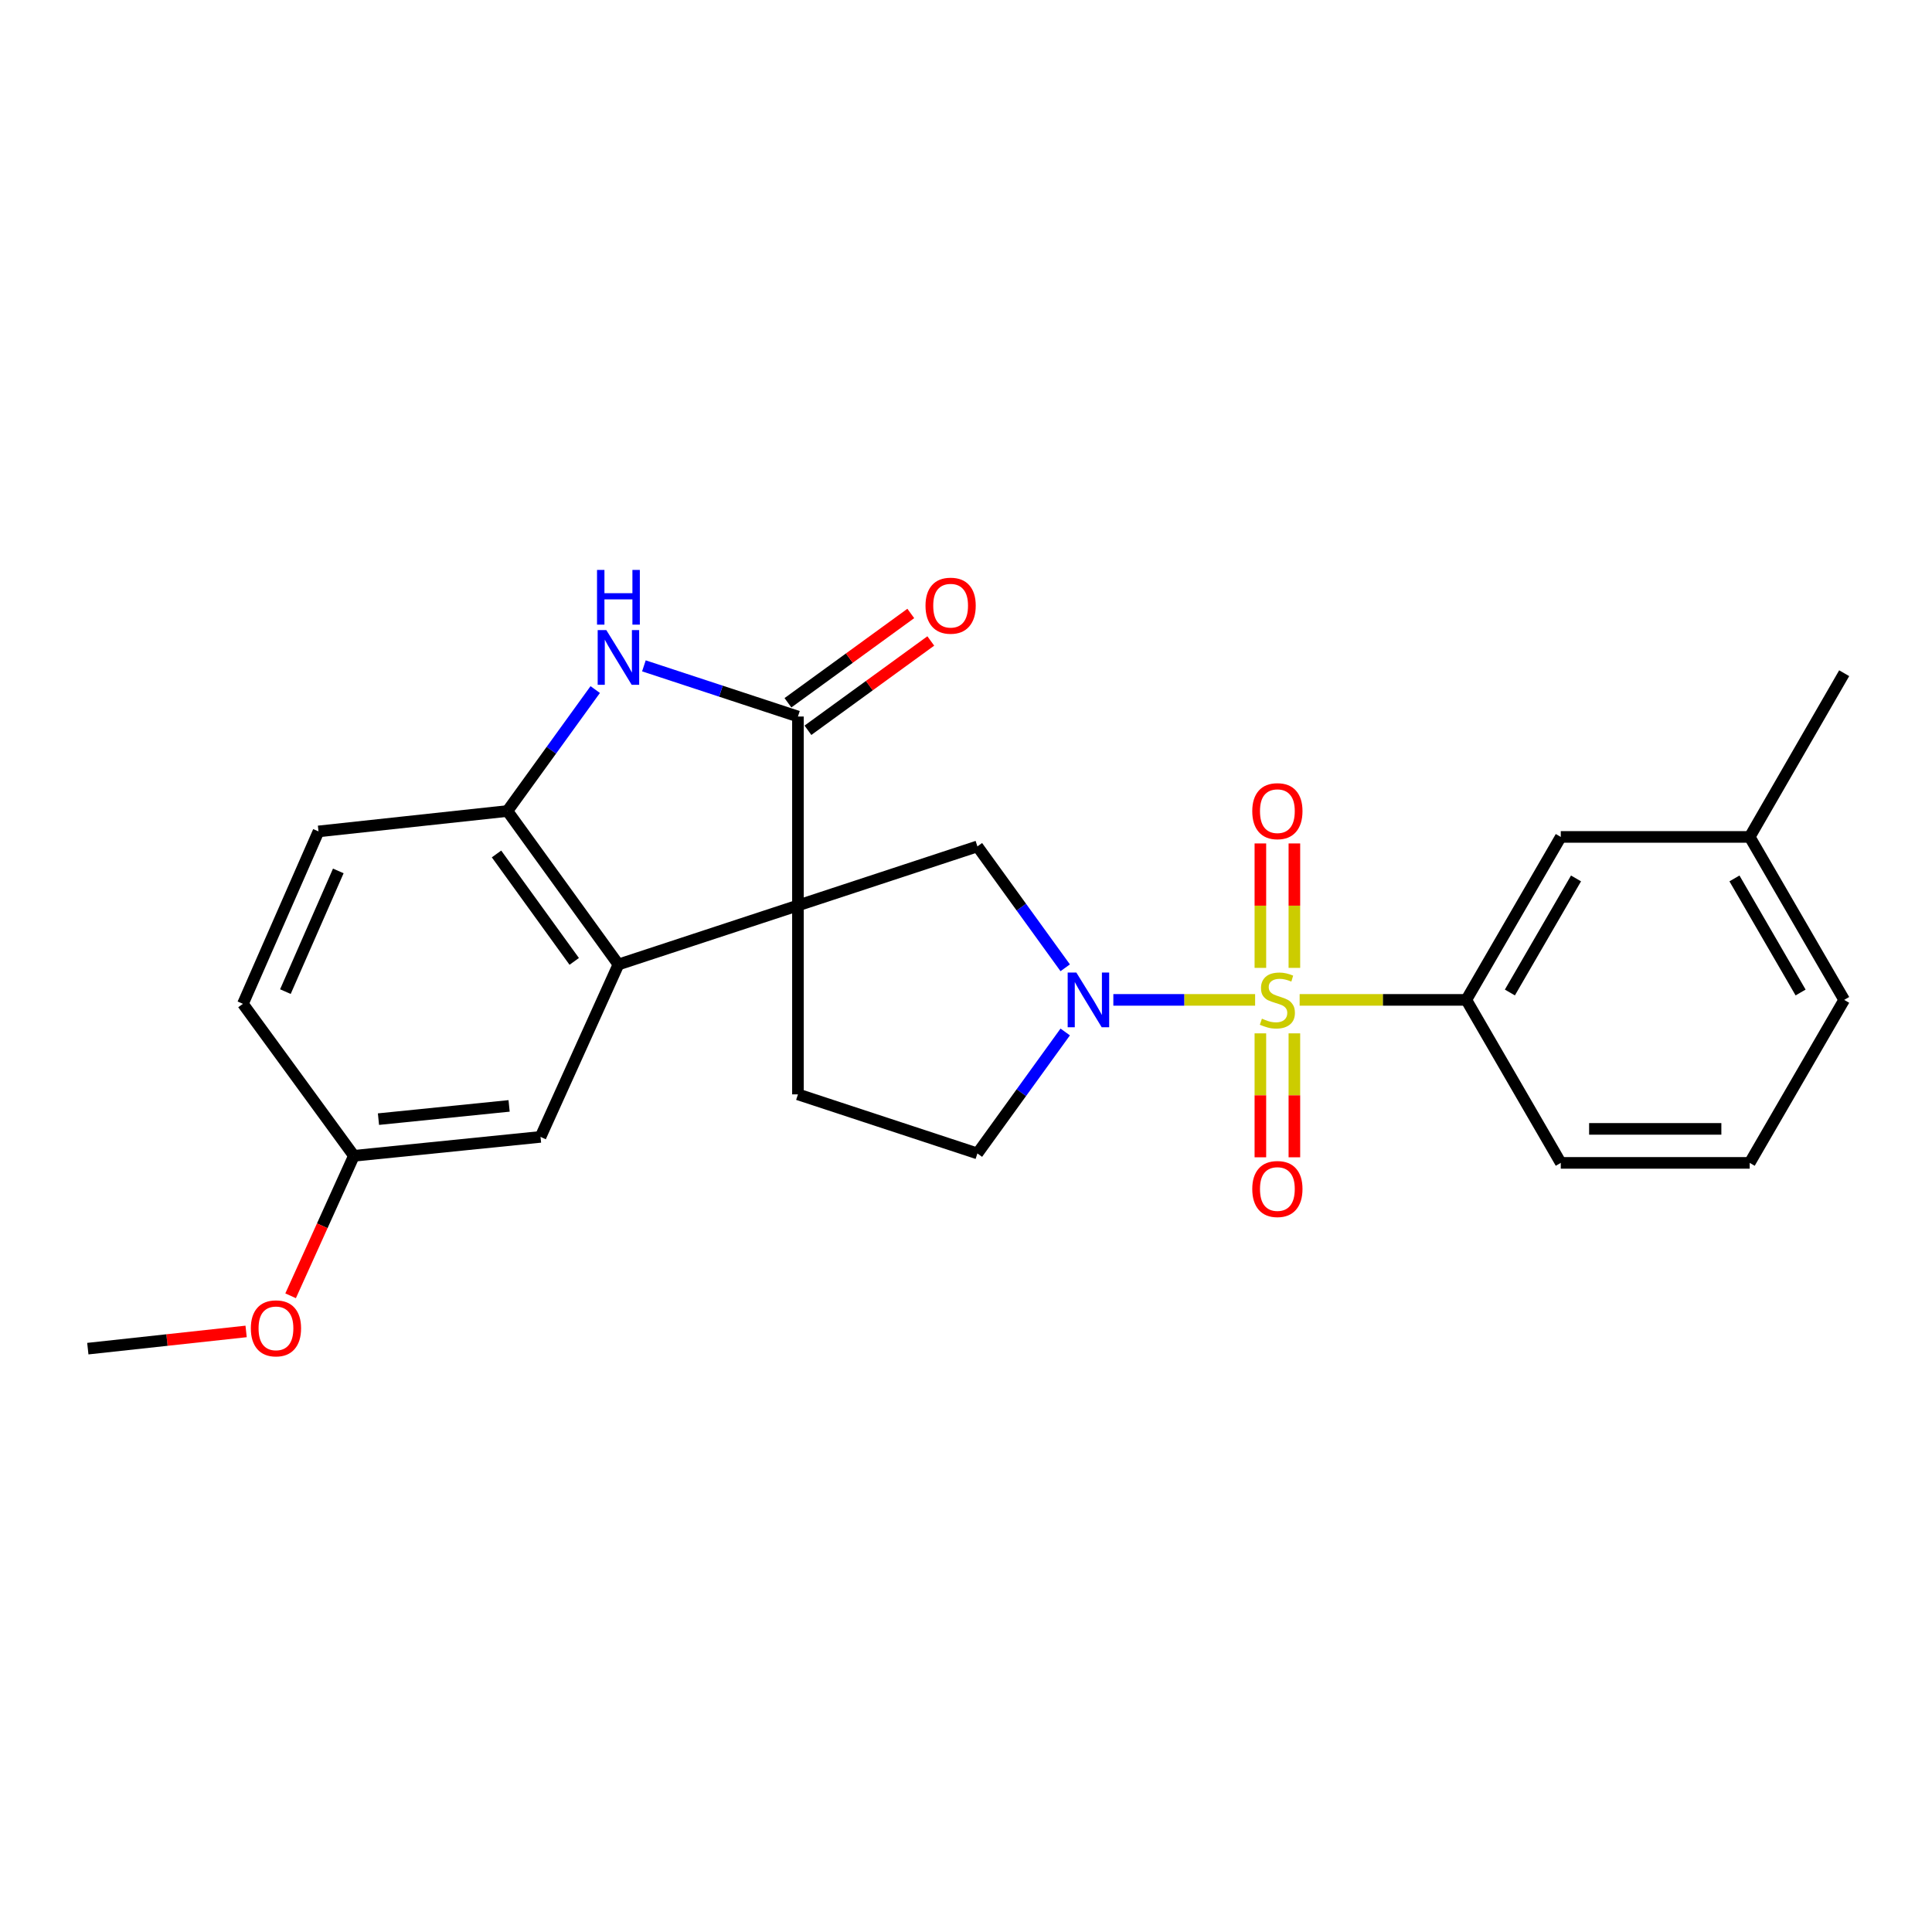 <?xml version='1.0' encoding='iso-8859-1'?>
<svg version='1.1' baseProfile='full'
              xmlns='http://www.w3.org/2000/svg'
                      xmlns:rdkit='http://www.rdkit.org/xml'
                      xmlns:xlink='http://www.w3.org/1999/xlink'
                  xml:space='preserve'
width='1000px' height='1000px' viewBox='0 0 1000 1000'>
<!-- END OF HEADER -->
<rect style='opacity:1.0;fill:#FFFFFF;stroke:none' width='1000' height='1000' x='0' y='0'> </rect>
<path class='bond-1' d='M 649.644,517.539 L 612.953,517.539' style='fill:none;fill-rule:evenodd;stroke:#CCCC00;stroke-width:6px;stroke-linecap:butt;stroke-linejoin:miter;stroke-opacity:1' />
<path class='bond-1' d='M 612.953,517.539 L 576.263,517.539' style='fill:none;fill-rule:evenodd;stroke:#0000FF;stroke-width:6px;stroke-linecap:butt;stroke-linejoin:miter;stroke-opacity:1' />
<path class='bond-7' d='M 672.693,517.539 L 715.822,517.539' style='fill:none;fill-rule:evenodd;stroke:#CCCC00;stroke-width:6px;stroke-linecap:butt;stroke-linejoin:miter;stroke-opacity:1' />
<path class='bond-7' d='M 715.822,517.539 L 758.951,517.539' style='fill:none;fill-rule:evenodd;stroke:#000000;stroke-width:6px;stroke-linecap:butt;stroke-linejoin:miter;stroke-opacity:1' />
<path class='bond-9' d='M 669.968,500.975 L 669.968,468.771' style='fill:none;fill-rule:evenodd;stroke:#CCCC00;stroke-width:6px;stroke-linecap:butt;stroke-linejoin:miter;stroke-opacity:1' />
<path class='bond-9' d='M 669.968,468.771 L 669.968,436.566' style='fill:none;fill-rule:evenodd;stroke:#FF0000;stroke-width:6px;stroke-linecap:butt;stroke-linejoin:miter;stroke-opacity:1' />
<path class='bond-9' d='M 652.369,500.975 L 652.369,468.771' style='fill:none;fill-rule:evenodd;stroke:#CCCC00;stroke-width:6px;stroke-linecap:butt;stroke-linejoin:miter;stroke-opacity:1' />
<path class='bond-9' d='M 652.369,468.771 L 652.369,436.566' style='fill:none;fill-rule:evenodd;stroke:#FF0000;stroke-width:6px;stroke-linecap:butt;stroke-linejoin:miter;stroke-opacity:1' />
<path class='bond-10' d='M 652.369,534.864 L 652.369,566.942' style='fill:none;fill-rule:evenodd;stroke:#CCCC00;stroke-width:6px;stroke-linecap:butt;stroke-linejoin:miter;stroke-opacity:1' />
<path class='bond-10' d='M 652.369,566.942 L 652.369,599.019' style='fill:none;fill-rule:evenodd;stroke:#FF0000;stroke-width:6px;stroke-linecap:butt;stroke-linejoin:miter;stroke-opacity:1' />
<path class='bond-10' d='M 669.968,534.864 L 669.968,566.942' style='fill:none;fill-rule:evenodd;stroke:#CCCC00;stroke-width:6px;stroke-linecap:butt;stroke-linejoin:miter;stroke-opacity:1' />
<path class='bond-10' d='M 669.968,566.942 L 669.968,599.019' style='fill:none;fill-rule:evenodd;stroke:#FF0000;stroke-width:6px;stroke-linecap:butt;stroke-linejoin:miter;stroke-opacity:1' />
<path class='bond-0' d='M 413.012,468.662 L 505.905,438.099' style='fill:none;fill-rule:evenodd;stroke:#000000;stroke-width:6px;stroke-linecap:butt;stroke-linejoin:miter;stroke-opacity:1' />
<path class='bond-2' d='M 413.012,468.662 L 413.012,370.87' style='fill:none;fill-rule:evenodd;stroke:#000000;stroke-width:6px;stroke-linecap:butt;stroke-linejoin:miter;stroke-opacity:1' />
<path class='bond-3' d='M 413.012,468.662 L 320.098,499.216' style='fill:none;fill-rule:evenodd;stroke:#000000;stroke-width:6px;stroke-linecap:butt;stroke-linejoin:miter;stroke-opacity:1' />
<path class='bond-25' d='M 413.012,468.662 L 413.012,566.445' style='fill:none;fill-rule:evenodd;stroke:#000000;stroke-width:6px;stroke-linecap:butt;stroke-linejoin:miter;stroke-opacity:1' />
<path class='bond-5' d='M 551.351,500.928 L 528.628,469.513' style='fill:none;fill-rule:evenodd;stroke:#0000FF;stroke-width:6px;stroke-linecap:butt;stroke-linejoin:miter;stroke-opacity:1' />
<path class='bond-5' d='M 528.628,469.513 L 505.905,438.099' style='fill:none;fill-rule:evenodd;stroke:#000000;stroke-width:6px;stroke-linecap:butt;stroke-linejoin:miter;stroke-opacity:1' />
<path class='bond-11' d='M 551.357,534.151 L 528.631,565.585' style='fill:none;fill-rule:evenodd;stroke:#0000FF;stroke-width:6px;stroke-linecap:butt;stroke-linejoin:miter;stroke-opacity:1' />
<path class='bond-11' d='M 528.631,565.585 L 505.905,597.019' style='fill:none;fill-rule:evenodd;stroke:#000000;stroke-width:6px;stroke-linecap:butt;stroke-linejoin:miter;stroke-opacity:1' />
<path class='bond-4' d='M 413.012,370.87 L 373.148,357.757' style='fill:none;fill-rule:evenodd;stroke:#000000;stroke-width:6px;stroke-linecap:butt;stroke-linejoin:miter;stroke-opacity:1' />
<path class='bond-4' d='M 373.148,357.757 L 333.283,344.644' style='fill:none;fill-rule:evenodd;stroke:#0000FF;stroke-width:6px;stroke-linecap:butt;stroke-linejoin:miter;stroke-opacity:1' />
<path class='bond-12' d='M 418.186,377.988 L 449.979,354.875' style='fill:none;fill-rule:evenodd;stroke:#000000;stroke-width:6px;stroke-linecap:butt;stroke-linejoin:miter;stroke-opacity:1' />
<path class='bond-12' d='M 449.979,354.875 L 481.773,331.763' style='fill:none;fill-rule:evenodd;stroke:#FF0000;stroke-width:6px;stroke-linecap:butt;stroke-linejoin:miter;stroke-opacity:1' />
<path class='bond-12' d='M 407.837,363.753 L 439.631,340.64' style='fill:none;fill-rule:evenodd;stroke:#000000;stroke-width:6px;stroke-linecap:butt;stroke-linejoin:miter;stroke-opacity:1' />
<path class='bond-12' d='M 439.631,340.64 L 471.424,317.528' style='fill:none;fill-rule:evenodd;stroke:#FF0000;stroke-width:6px;stroke-linecap:butt;stroke-linejoin:miter;stroke-opacity:1' />
<path class='bond-6' d='M 320.098,499.216 L 262.637,419.776' style='fill:none;fill-rule:evenodd;stroke:#000000;stroke-width:6px;stroke-linecap:butt;stroke-linejoin:miter;stroke-opacity:1' />
<path class='bond-6' d='M 297.219,497.615 L 256.997,442.007' style='fill:none;fill-rule:evenodd;stroke:#000000;stroke-width:6px;stroke-linecap:butt;stroke-linejoin:miter;stroke-opacity:1' />
<path class='bond-13' d='M 320.098,499.216 L 279.777,588.454' style='fill:none;fill-rule:evenodd;stroke:#000000;stroke-width:6px;stroke-linecap:butt;stroke-linejoin:miter;stroke-opacity:1' />
<path class='bond-27' d='M 308.087,356.918 L 285.362,388.347' style='fill:none;fill-rule:evenodd;stroke:#0000FF;stroke-width:6px;stroke-linecap:butt;stroke-linejoin:miter;stroke-opacity:1' />
<path class='bond-27' d='M 285.362,388.347 L 262.637,419.776' style='fill:none;fill-rule:evenodd;stroke:#000000;stroke-width:6px;stroke-linecap:butt;stroke-linejoin:miter;stroke-opacity:1' />
<path class='bond-15' d='M 262.637,419.776 L 164.855,430.336' style='fill:none;fill-rule:evenodd;stroke:#000000;stroke-width:6px;stroke-linecap:butt;stroke-linejoin:miter;stroke-opacity:1' />
<path class='bond-14' d='M 758.951,517.539 L 807.857,433.191' style='fill:none;fill-rule:evenodd;stroke:#000000;stroke-width:6px;stroke-linecap:butt;stroke-linejoin:miter;stroke-opacity:1' />
<path class='bond-14' d='M 781.512,513.714 L 815.746,454.67' style='fill:none;fill-rule:evenodd;stroke:#000000;stroke-width:6px;stroke-linecap:butt;stroke-linejoin:miter;stroke-opacity:1' />
<path class='bond-19' d='M 758.951,517.539 L 807.857,601.907' style='fill:none;fill-rule:evenodd;stroke:#000000;stroke-width:6px;stroke-linecap:butt;stroke-linejoin:miter;stroke-opacity:1' />
<path class='bond-8' d='M 413.012,566.445 L 505.905,597.019' style='fill:none;fill-rule:evenodd;stroke:#000000;stroke-width:6px;stroke-linecap:butt;stroke-linejoin:miter;stroke-opacity:1' />
<path class='bond-16' d='M 279.777,588.454 L 183.177,598.241' style='fill:none;fill-rule:evenodd;stroke:#000000;stroke-width:6px;stroke-linecap:butt;stroke-linejoin:miter;stroke-opacity:1' />
<path class='bond-16' d='M 263.513,572.412 L 195.893,579.263' style='fill:none;fill-rule:evenodd;stroke:#000000;stroke-width:6px;stroke-linecap:butt;stroke-linejoin:miter;stroke-opacity:1' />
<path class='bond-17' d='M 807.857,433.191 L 905.64,433.191' style='fill:none;fill-rule:evenodd;stroke:#000000;stroke-width:6px;stroke-linecap:butt;stroke-linejoin:miter;stroke-opacity:1' />
<path class='bond-28' d='M 164.855,430.336 L 125.736,519.583' style='fill:none;fill-rule:evenodd;stroke:#000000;stroke-width:6px;stroke-linecap:butt;stroke-linejoin:miter;stroke-opacity:1' />
<path class='bond-28' d='M 175.105,450.788 L 147.722,513.261' style='fill:none;fill-rule:evenodd;stroke:#000000;stroke-width:6px;stroke-linecap:butt;stroke-linejoin:miter;stroke-opacity:1' />
<path class='bond-18' d='M 183.177,598.241 L 125.736,519.583' style='fill:none;fill-rule:evenodd;stroke:#000000;stroke-width:6px;stroke-linecap:butt;stroke-linejoin:miter;stroke-opacity:1' />
<path class='bond-20' d='M 183.177,598.241 L 166.797,634.47' style='fill:none;fill-rule:evenodd;stroke:#000000;stroke-width:6px;stroke-linecap:butt;stroke-linejoin:miter;stroke-opacity:1' />
<path class='bond-20' d='M 166.797,634.47 L 150.417,670.7' style='fill:none;fill-rule:evenodd;stroke:#FF0000;stroke-width:6px;stroke-linecap:butt;stroke-linejoin:miter;stroke-opacity:1' />
<path class='bond-23' d='M 905.64,433.191 L 954.545,348.451' style='fill:none;fill-rule:evenodd;stroke:#000000;stroke-width:6px;stroke-linecap:butt;stroke-linejoin:miter;stroke-opacity:1' />
<path class='bond-26' d='M 905.64,433.191 L 954.545,517.539' style='fill:none;fill-rule:evenodd;stroke:#000000;stroke-width:6px;stroke-linecap:butt;stroke-linejoin:miter;stroke-opacity:1' />
<path class='bond-26' d='M 897.75,454.67 L 931.985,513.714' style='fill:none;fill-rule:evenodd;stroke:#000000;stroke-width:6px;stroke-linecap:butt;stroke-linejoin:miter;stroke-opacity:1' />
<path class='bond-21' d='M 807.857,601.907 L 905.64,601.907' style='fill:none;fill-rule:evenodd;stroke:#000000;stroke-width:6px;stroke-linecap:butt;stroke-linejoin:miter;stroke-opacity:1' />
<path class='bond-21' d='M 822.524,584.308 L 890.972,584.308' style='fill:none;fill-rule:evenodd;stroke:#000000;stroke-width:6px;stroke-linecap:butt;stroke-linejoin:miter;stroke-opacity:1' />
<path class='bond-24' d='M 127.387,689.148 L 86.421,693.602' style='fill:none;fill-rule:evenodd;stroke:#FF0000;stroke-width:6px;stroke-linecap:butt;stroke-linejoin:miter;stroke-opacity:1' />
<path class='bond-24' d='M 86.421,693.602 L 45.455,698.057' style='fill:none;fill-rule:evenodd;stroke:#000000;stroke-width:6px;stroke-linecap:butt;stroke-linejoin:miter;stroke-opacity:1' />
<path class='bond-22' d='M 905.64,601.907 L 954.545,517.539' style='fill:none;fill-rule:evenodd;stroke:#000000;stroke-width:6px;stroke-linecap:butt;stroke-linejoin:miter;stroke-opacity:1' />
<path  class='atom-0' d='M 653.169 527.259
Q 653.489 527.379, 654.809 527.939
Q 656.129 528.499, 657.569 528.859
Q 659.049 529.179, 660.489 529.179
Q 663.169 529.179, 664.729 527.899
Q 666.289 526.579, 666.289 524.299
Q 666.289 522.739, 665.489 521.779
Q 664.729 520.819, 663.529 520.299
Q 662.329 519.779, 660.329 519.179
Q 657.809 518.419, 656.289 517.699
Q 654.809 516.979, 653.729 515.459
Q 652.689 513.939, 652.689 511.379
Q 652.689 507.819, 655.089 505.619
Q 657.529 503.419, 662.329 503.419
Q 665.609 503.419, 669.329 504.979
L 668.409 508.059
Q 665.009 506.659, 662.449 506.659
Q 659.689 506.659, 658.169 507.819
Q 656.649 508.939, 656.689 510.899
Q 656.689 512.419, 657.449 513.339
Q 658.249 514.259, 659.369 514.779
Q 660.529 515.299, 662.449 515.899
Q 665.009 516.699, 666.529 517.499
Q 668.049 518.299, 669.129 519.939
Q 670.249 521.539, 670.249 524.299
Q 670.249 528.219, 667.609 530.339
Q 665.009 532.419, 660.649 532.419
Q 658.129 532.419, 656.209 531.859
Q 654.329 531.339, 652.089 530.419
L 653.169 527.259
' fill='#CCCC00'/>
<path  class='atom-2' d='M 557.107 503.379
L 566.387 518.379
Q 567.307 519.859, 568.787 522.539
Q 570.267 525.219, 570.347 525.379
L 570.347 503.379
L 574.107 503.379
L 574.107 531.699
L 570.227 531.699
L 560.267 515.299
Q 559.107 513.379, 557.867 511.179
Q 556.667 508.979, 556.307 508.299
L 556.307 531.699
L 552.627 531.699
L 552.627 503.379
L 557.107 503.379
' fill='#0000FF'/>
<path  class='atom-5' d='M 313.838 326.146
L 323.118 341.146
Q 324.038 342.626, 325.518 345.306
Q 326.998 347.986, 327.078 348.146
L 327.078 326.146
L 330.838 326.146
L 330.838 354.466
L 326.958 354.466
L 316.998 338.066
Q 315.838 336.146, 314.598 333.946
Q 313.398 331.746, 313.038 331.066
L 313.038 354.466
L 309.358 354.466
L 309.358 326.146
L 313.838 326.146
' fill='#0000FF'/>
<path  class='atom-5' d='M 309.018 294.994
L 312.858 294.994
L 312.858 307.034
L 327.338 307.034
L 327.338 294.994
L 331.178 294.994
L 331.178 323.314
L 327.338 323.314
L 327.338 310.234
L 312.858 310.234
L 312.858 323.314
L 309.018 323.314
L 309.018 294.994
' fill='#0000FF'/>
<path  class='atom-10' d='M 648.169 419.856
Q 648.169 413.056, 651.529 409.256
Q 654.889 405.456, 661.169 405.456
Q 667.449 405.456, 670.809 409.256
Q 674.169 413.056, 674.169 419.856
Q 674.169 426.736, 670.769 430.656
Q 667.369 434.536, 661.169 434.536
Q 654.929 434.536, 651.529 430.656
Q 648.169 426.776, 648.169 419.856
M 661.169 431.336
Q 665.489 431.336, 667.809 428.456
Q 670.169 425.536, 670.169 419.856
Q 670.169 414.296, 667.809 411.496
Q 665.489 408.656, 661.169 408.656
Q 656.849 408.656, 654.489 411.456
Q 652.169 414.256, 652.169 419.856
Q 652.169 425.576, 654.489 428.456
Q 656.849 431.336, 661.169 431.336
' fill='#FF0000'/>
<path  class='atom-11' d='M 648.169 615.431
Q 648.169 608.631, 651.529 604.831
Q 654.889 601.031, 661.169 601.031
Q 667.449 601.031, 670.809 604.831
Q 674.169 608.631, 674.169 615.431
Q 674.169 622.311, 670.769 626.231
Q 667.369 630.111, 661.169 630.111
Q 654.929 630.111, 651.529 626.231
Q 648.169 622.351, 648.169 615.431
M 661.169 626.911
Q 665.489 626.911, 667.809 624.031
Q 670.169 621.111, 670.169 615.431
Q 670.169 609.871, 667.809 607.071
Q 665.489 604.231, 661.169 604.231
Q 656.849 604.231, 654.489 607.031
Q 652.169 609.831, 652.169 615.431
Q 652.169 621.151, 654.489 624.031
Q 656.849 626.911, 661.169 626.911
' fill='#FF0000'/>
<path  class='atom-13' d='M 479.041 313.499
Q 479.041 306.699, 482.401 302.899
Q 485.761 299.099, 492.041 299.099
Q 498.321 299.099, 501.681 302.899
Q 505.041 306.699, 505.041 313.499
Q 505.041 320.379, 501.641 324.299
Q 498.241 328.179, 492.041 328.179
Q 485.801 328.179, 482.401 324.299
Q 479.041 320.419, 479.041 313.499
M 492.041 324.979
Q 496.361 324.979, 498.681 322.099
Q 501.041 319.179, 501.041 313.499
Q 501.041 307.939, 498.681 305.139
Q 496.361 302.299, 492.041 302.299
Q 487.721 302.299, 485.361 305.099
Q 483.041 307.899, 483.041 313.499
Q 483.041 319.219, 485.361 322.099
Q 487.721 324.979, 492.041 324.979
' fill='#FF0000'/>
<path  class='atom-21' d='M 129.836 687.548
Q 129.836 680.748, 133.196 676.948
Q 136.556 673.148, 142.836 673.148
Q 149.116 673.148, 152.476 676.948
Q 155.836 680.748, 155.836 687.548
Q 155.836 694.428, 152.436 698.348
Q 149.036 702.228, 142.836 702.228
Q 136.596 702.228, 133.196 698.348
Q 129.836 694.468, 129.836 687.548
M 142.836 699.028
Q 147.156 699.028, 149.476 696.148
Q 151.836 693.228, 151.836 687.548
Q 151.836 681.988, 149.476 679.188
Q 147.156 676.348, 142.836 676.348
Q 138.516 676.348, 136.156 679.148
Q 133.836 681.948, 133.836 687.548
Q 133.836 693.268, 136.156 696.148
Q 138.516 699.028, 142.836 699.028
' fill='#FF0000'/>
</svg>
